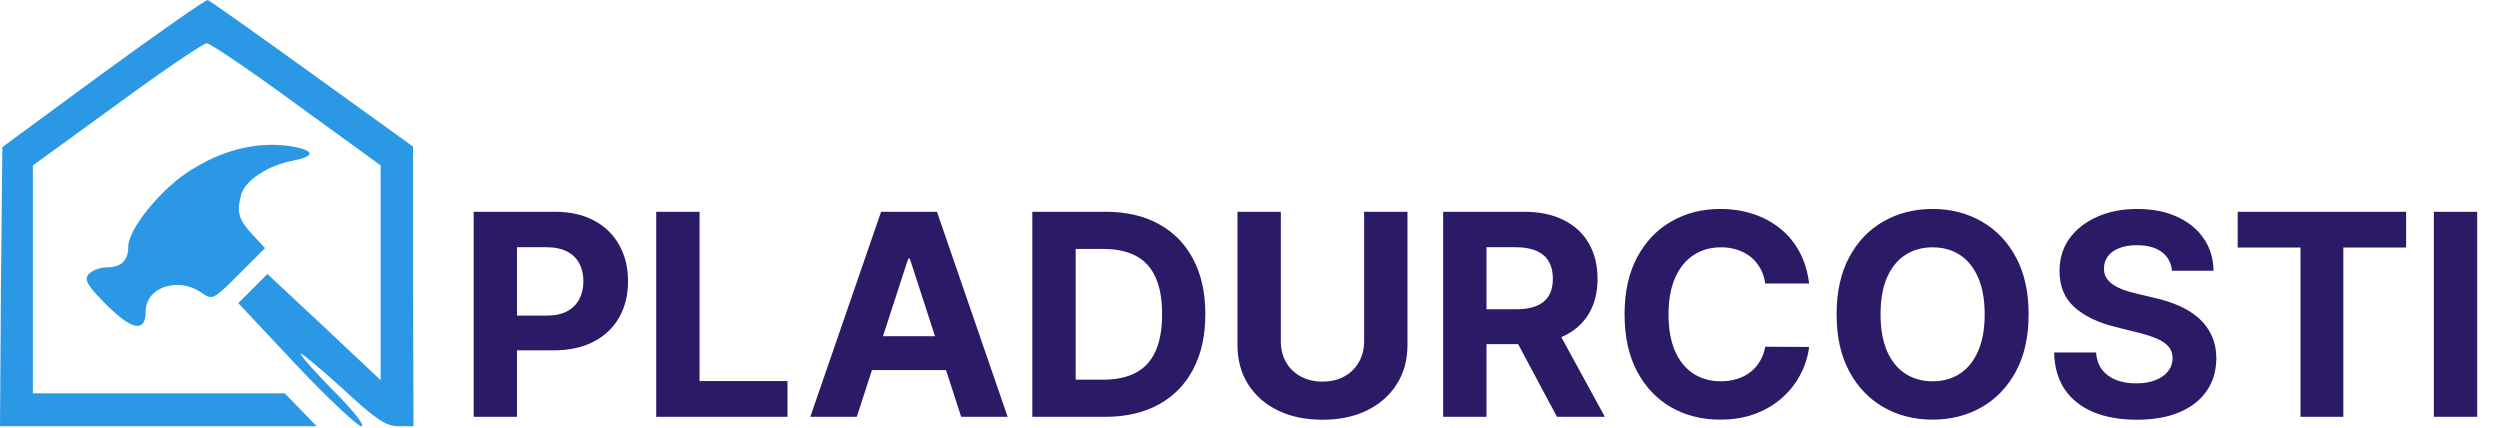 <svg xmlns="http://www.w3.org/2000/svg" width="532" height="91" viewBox="0 0 532 91" fill="none"><path d="M66.4 15.701L87.9 31.201V60.901L88 90.701H84.8C82.1 90.701 79.9 89.201 72.8 82.601C67.9 78.201 64 74.901 64 75.301C64 75.801 67.3 79.401 71.2 83.401C75.3 87.501 77.8 90.701 76.9 90.701C76.1 90.701 69.8 84.801 63 77.601L50.7 64.501L53.8 61.401L56.9 58.301L69 69.601L81 80.901V58.001V35.201L63.1 22.201C53.3 15.001 44.7 9.201 44 9.201C43.3 9.201 34.7 15.001 24.9 22.201L7 35.201V59.401V83.701H33.8H60.6L64 87.201L67.4 90.701H33.7H0L0.2 61.001L0.5 31.301L22 15.501C33.8 6.901 43.8 -0.099 44.2 0.001C44.6 0.101 54.6 7.201 66.4 15.701Z" fill="#2B98E6"></path><path d="M62.9 31.301C67.1 32.201 66.8 33.301 62.3 34.201C57 35.201 52.1 38.401 51.3 41.501C50.3 45.201 50.8 46.801 53.8 50.001L56.4 52.801L50.8 58.401C45.4 63.801 45.2 63.901 42.9 62.301C37.9 58.801 31 61.101 31 66.301C31 70.801 28.1 70.301 22.7 64.901C18.6 60.801 17.9 59.601 18.8 58.401C19.5 57.601 21.2 56.901 22.6 56.901C25.8 56.901 27.3 55.501 27.3 52.401C27.3 49.001 33.5 41.101 39.4 37.001C47 31.801 55.2 29.801 62.9 31.301Z" fill="#2B98E6"></path><path d="M100.793 88.701V45.065H118.009C121.318 45.065 124.138 45.697 126.467 46.961C128.797 48.211 130.572 49.951 131.794 52.181C133.03 54.397 133.648 56.954 133.648 59.852C133.648 62.749 133.023 65.306 131.773 67.522C130.523 69.738 128.712 71.464 126.339 72.7C123.982 73.936 121.126 74.553 117.774 74.553H106.801V67.16H116.283C118.058 67.16 119.521 66.855 120.672 66.244C121.837 65.619 122.703 64.759 123.271 63.666C123.854 62.558 124.145 61.286 124.145 59.852C124.145 58.403 123.854 57.139 123.271 56.059C122.703 54.965 121.837 54.12 120.672 53.524C119.507 52.913 118.03 52.607 116.24 52.607H110.018V88.701H100.793ZM139.64 88.701V45.065H148.866V81.095H167.574V88.701H139.64ZM182.318 88.701H172.431L187.495 45.065H199.385L214.427 88.701H204.541L193.61 55.036H193.27L182.318 88.701ZM181.7 71.549H205.052V78.751H181.7V71.549ZM235.148 88.701H219.679V45.065H235.276C239.665 45.065 243.444 45.938 246.611 47.685C249.779 49.419 252.215 51.911 253.919 55.164C255.638 58.417 256.498 62.309 256.498 66.84C256.498 71.386 255.638 75.292 253.919 78.559C252.215 81.826 249.765 84.333 246.569 86.08C243.387 87.828 239.58 88.701 235.148 88.701ZM228.905 80.796H234.765C237.492 80.796 239.786 80.313 241.647 79.347C243.522 78.367 244.928 76.855 245.865 74.809C246.817 72.749 247.293 70.093 247.293 66.84C247.293 63.616 246.817 60.981 245.865 58.935C244.928 56.89 243.529 55.384 241.668 54.419C239.807 53.453 237.513 52.97 234.786 52.97H228.905V80.796ZM290.285 45.065H299.511V73.403C299.511 76.585 298.751 79.369 297.231 81.755C295.725 84.141 293.616 86.002 290.903 87.338C288.19 88.659 285.029 89.319 281.421 89.319C277.799 89.319 274.631 88.659 271.918 87.338C269.205 86.002 267.096 84.141 265.59 81.755C264.085 79.369 263.332 76.585 263.332 73.403V45.065H272.558V72.615C272.558 74.276 272.92 75.754 273.644 77.046C274.383 78.339 275.42 79.355 276.755 80.093C278.09 80.832 279.646 81.201 281.421 81.201C283.211 81.201 284.766 80.832 286.087 80.093C287.423 79.355 288.452 78.339 289.177 77.046C289.915 75.754 290.285 74.276 290.285 72.615V45.065ZM307.101 88.701V45.065H324.317C327.613 45.065 330.425 45.654 332.755 46.833C335.098 47.998 336.881 49.653 338.103 51.798C339.338 53.928 339.956 56.435 339.956 59.319C339.956 62.217 339.331 64.71 338.081 66.798C336.831 68.872 335.02 70.463 332.648 71.57C330.29 72.678 327.435 73.232 324.083 73.232H312.556V65.818H322.591C324.353 65.818 325.816 65.576 326.98 65.093C328.145 64.61 329.012 63.886 329.58 62.92C330.162 61.954 330.453 60.754 330.453 59.319C330.453 57.87 330.162 56.649 329.58 55.654C329.012 54.66 328.138 53.907 326.959 53.396C325.794 52.87 324.324 52.607 322.549 52.607H316.327V88.701H307.101ZM330.667 68.843L341.512 88.701H331.327L320.716 68.843H330.667ZM384.978 60.342H375.645C375.475 59.134 375.127 58.062 374.601 57.124C374.076 56.173 373.401 55.363 372.577 54.696C371.753 54.028 370.801 53.517 369.722 53.161C368.657 52.806 367.499 52.629 366.249 52.629C363.99 52.629 362.023 53.19 360.347 54.312C358.671 55.42 357.371 57.039 356.448 59.17C355.525 61.286 355.063 63.857 355.063 66.883C355.063 69.994 355.525 72.607 356.448 74.724C357.385 76.84 358.692 78.438 360.368 79.518C362.044 80.597 363.983 81.137 366.185 81.137C367.421 81.137 368.564 80.974 369.615 80.647C370.681 80.32 371.625 79.845 372.449 79.22C373.273 78.58 373.955 77.806 374.495 76.897C375.049 75.988 375.432 74.951 375.645 73.786L384.978 73.829C384.736 75.832 384.132 77.764 383.167 79.624C382.215 81.471 380.929 83.126 379.31 84.589C377.705 86.038 375.787 87.188 373.557 88.041C371.341 88.879 368.834 89.298 366.036 89.298C362.144 89.298 358.664 88.417 355.596 86.656C352.542 84.894 350.127 82.345 348.351 79.007C346.59 75.668 345.709 71.627 345.709 66.883C345.709 62.124 346.604 58.076 348.394 54.738C350.184 51.4 352.613 48.857 355.681 47.11C358.749 45.349 362.201 44.468 366.036 44.468C368.564 44.468 370.908 44.823 373.067 45.534C375.24 46.244 377.165 47.281 378.841 48.644C380.517 49.994 381.881 51.649 382.932 53.609C383.998 55.569 384.679 57.813 384.978 60.342ZM431.693 66.883C431.693 71.641 430.791 75.69 428.987 79.028C427.197 82.366 424.754 84.916 421.657 86.677C418.575 88.424 415.109 89.298 411.26 89.298C407.382 89.298 403.902 88.417 400.819 86.656C397.737 84.894 395.301 82.345 393.511 79.007C391.721 75.668 390.826 71.627 390.826 66.883C390.826 62.124 391.721 58.076 393.511 54.738C395.301 51.4 397.737 48.857 400.819 47.11C403.902 45.349 407.382 44.468 411.26 44.468C415.109 44.468 418.575 45.349 421.657 47.11C424.754 48.857 427.197 51.4 428.987 54.738C430.791 58.076 431.693 62.124 431.693 66.883ZM422.339 66.883C422.339 63.801 421.877 61.201 420.954 59.085C420.045 56.968 418.76 55.363 417.098 54.269C415.436 53.176 413.49 52.629 411.26 52.629C409.029 52.629 407.083 53.176 405.422 54.269C403.76 55.363 402.467 56.968 401.544 59.085C400.635 61.201 400.18 63.801 400.18 66.883C400.18 69.965 400.635 72.565 401.544 74.681C402.467 76.798 403.76 78.403 405.422 79.497C407.083 80.59 409.029 81.137 411.26 81.137C413.49 81.137 415.436 80.59 417.098 79.497C418.76 78.403 420.045 76.798 420.954 74.681C421.877 72.565 422.339 69.965 422.339 66.883ZM462.199 57.614C462.028 55.896 461.297 54.56 460.004 53.609C458.712 52.657 456.957 52.181 454.741 52.181C453.236 52.181 451.964 52.394 450.928 52.821C449.891 53.232 449.095 53.808 448.541 54.546C448.001 55.285 447.732 56.123 447.732 57.06C447.703 57.842 447.866 58.524 448.222 59.106C448.591 59.688 449.095 60.193 449.734 60.619C450.374 61.031 451.112 61.393 451.95 61.705C452.788 62.004 453.683 62.259 454.635 62.472L458.555 63.41C460.459 63.836 462.206 64.404 463.797 65.115C465.388 65.825 466.766 66.698 467.93 67.735C469.095 68.772 469.997 69.994 470.636 71.4C471.29 72.806 471.624 74.418 471.638 76.237C471.624 78.907 470.942 81.222 469.592 83.183C468.257 85.129 466.325 86.641 463.797 87.721C461.283 88.786 458.25 89.319 454.699 89.319C451.176 89.319 448.108 88.779 445.494 87.7C442.895 86.62 440.864 85.022 439.401 82.906C437.952 80.775 437.192 78.14 437.121 75.001H446.048C446.148 76.464 446.567 77.686 447.305 78.666C448.058 79.632 449.06 80.363 450.31 80.86C451.574 81.343 453.001 81.585 454.592 81.585C456.155 81.585 457.511 81.357 458.662 80.903C459.827 80.448 460.729 79.816 461.368 79.007C462.007 78.197 462.327 77.266 462.327 76.215C462.327 75.235 462.036 74.411 461.453 73.744C460.885 73.076 460.047 72.508 458.939 72.039C457.845 71.57 456.503 71.144 454.912 70.761L450.161 69.568C446.482 68.673 443.577 67.274 441.446 65.37C439.315 63.467 438.257 60.903 438.271 57.678C438.257 55.036 438.96 52.728 440.381 50.754C441.815 48.779 443.783 47.238 446.283 46.13C448.783 45.022 451.624 44.468 454.805 44.468C458.044 44.468 460.871 45.022 463.286 46.13C465.714 47.238 467.604 48.779 468.953 50.754C470.303 52.728 470.999 55.015 471.041 57.614H462.199ZM476.181 52.671V45.065H512.02V52.671H498.66V88.701H489.541V52.671H476.181ZM527.147 45.065V88.701H517.922V45.065H527.147Z" fill="#2B1A66"></path></svg>